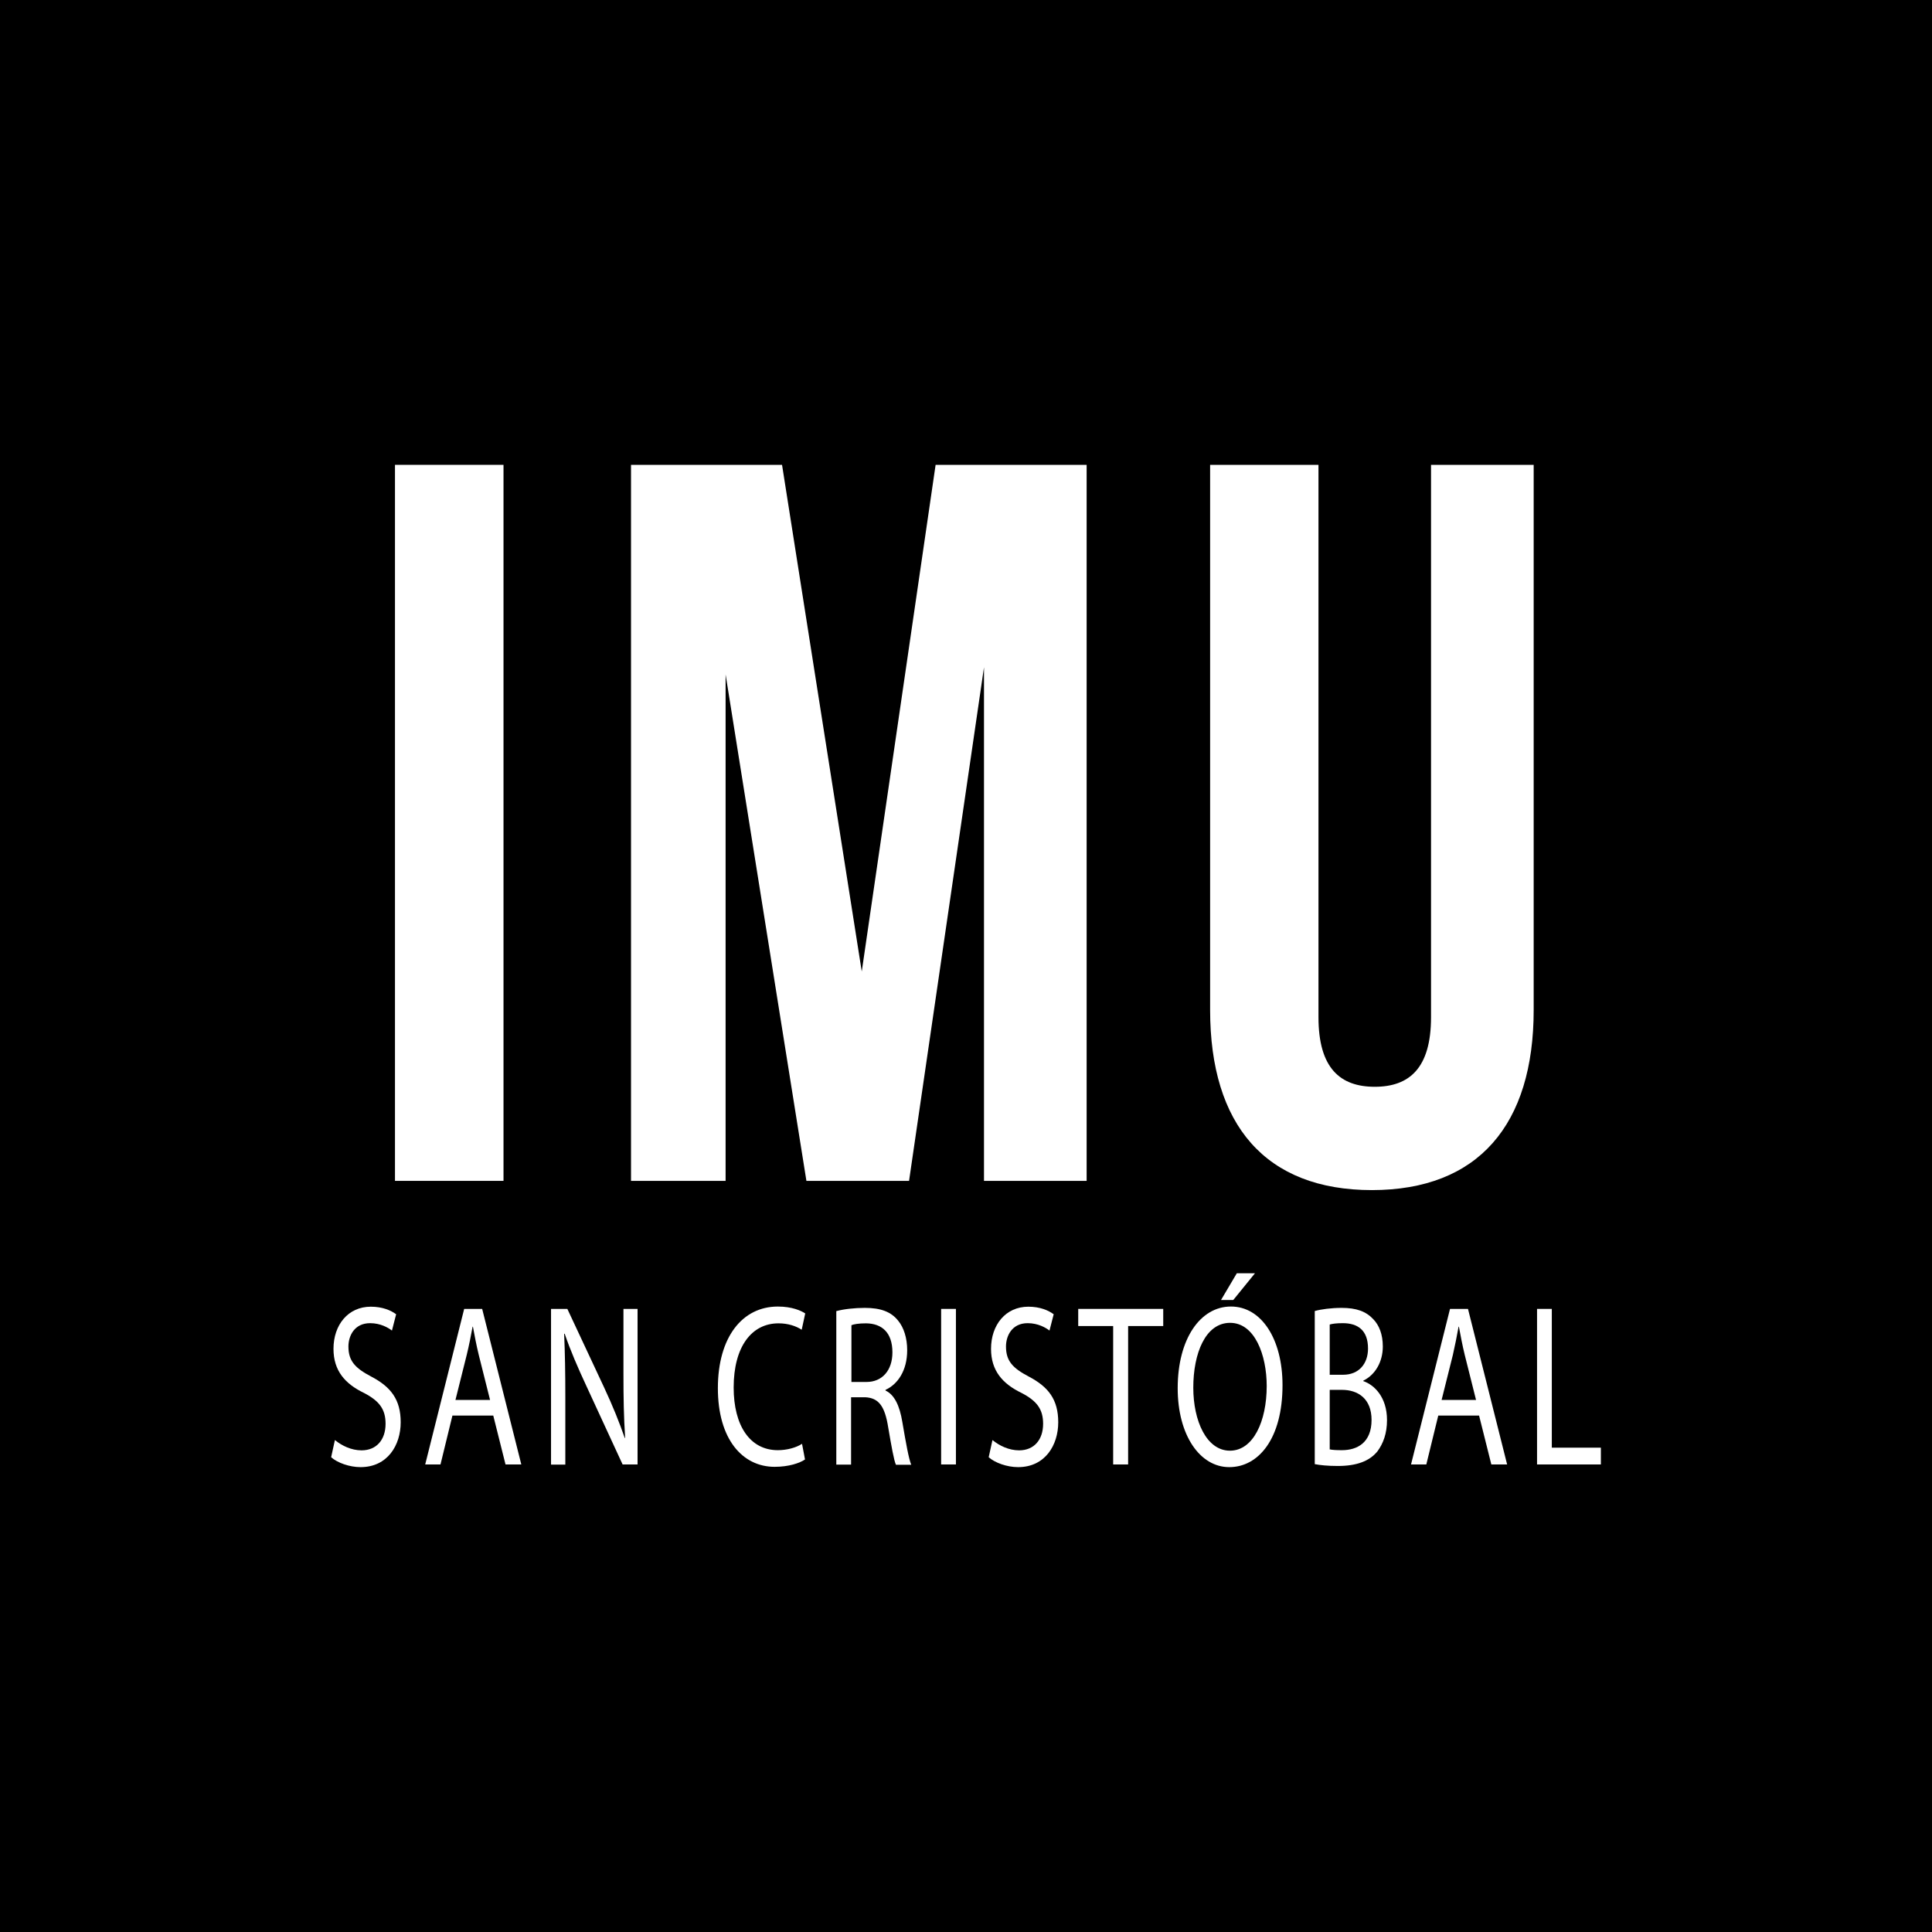 <svg width="93" height="93" viewBox="0 0 93 93" fill="none" xmlns="http://www.w3.org/2000/svg">
<rect x="0" y="0" width="93" height="93" fill="#808080" stroke="none"/>
<g clip-path="url(#clip0_433_4814)">
<path d="M93 -0.008H0V93.008H93V-0.008Z" fill="black"/>
<path d="M19.013 22.376H24.237V56.843H19.013V22.376Z" fill="white"/>
<path d="M41.47 46.847L45.037 22.376H52.307V56.843H47.366V32.121L43.759 56.843H38.818L34.928 32.468V56.843H30.375V22.376H37.645L41.495 46.847H41.47Z" fill="white"/>
<path d="M63.467 22.376V48.966C63.467 51.424 64.518 52.314 66.176 52.314C67.834 52.314 68.885 51.424 68.885 48.966V22.376H73.826V48.618C73.826 54.133 71.165 57.287 66.038 57.287C60.911 57.287 58.251 54.142 58.251 48.618V22.376H63.475H63.459H63.467Z" fill="white"/>
<path d="M16.125 69.321C16.449 69.588 16.91 69.815 17.403 69.815C18.131 69.815 18.56 69.297 18.56 68.537C18.56 67.833 18.26 67.437 17.516 67.049C16.611 66.612 16.053 65.981 16.053 64.93C16.053 63.766 16.764 62.9 17.848 62.9C18.414 62.9 18.818 63.078 19.069 63.264L18.867 64.049C18.689 63.911 18.317 63.693 17.816 63.693C17.055 63.693 16.772 64.308 16.772 64.817C16.772 65.521 17.104 65.86 17.872 66.265C18.81 66.758 19.288 67.364 19.288 68.464C19.288 69.564 18.657 70.623 17.355 70.623C16.821 70.623 16.239 70.413 15.94 70.146L16.117 69.338L16.125 69.321Z" fill="white"/>
<path d="M21.778 68.141L21.204 70.494H20.468L22.344 63.006H23.21L25.094 70.494H24.334L23.744 68.141H21.786H21.778ZM23.59 67.389L23.048 65.23C22.927 64.737 22.846 64.292 22.765 63.863H22.749C22.668 64.308 22.579 64.761 22.466 65.222L21.924 67.389H23.59Z" fill="white"/>
<path d="M26.525 70.494V63.006H27.31L29.081 66.79C29.493 67.672 29.809 68.457 30.076 69.225L30.092 69.209C30.027 68.214 30.011 67.3 30.011 66.135V63.006H30.69V70.494H29.97L28.216 66.694C27.827 65.861 27.455 65.003 27.18 64.195L27.156 64.211C27.197 65.157 27.213 66.055 27.213 67.3V70.502H26.534L26.525 70.494Z" fill="white"/>
<path d="M38.753 70.252C38.494 70.43 37.968 70.608 37.289 70.608C35.736 70.608 34.556 69.273 34.556 66.823C34.556 64.373 35.728 62.893 37.443 62.893C38.13 62.893 38.567 63.095 38.761 63.224L38.591 64.009C38.316 63.831 37.936 63.701 37.475 63.701C36.181 63.701 35.316 64.825 35.316 66.79C35.316 68.626 36.1 69.807 37.443 69.807C37.879 69.807 38.324 69.686 38.607 69.5L38.753 70.268V70.252Z" fill="white"/>
<path d="M40.265 63.111C40.621 63.014 41.146 62.957 41.632 62.957C42.392 62.957 42.893 63.143 43.233 63.572C43.508 63.903 43.669 64.413 43.669 64.995C43.669 65.982 43.209 66.637 42.626 66.903V66.936C43.055 67.138 43.306 67.664 43.435 68.448C43.613 69.491 43.742 70.211 43.864 70.51H43.128C43.031 70.3 42.917 69.653 42.756 68.715C42.594 67.68 42.295 67.292 41.648 67.259H40.968V70.502H40.257V63.111H40.265ZM40.985 66.523H41.712C42.473 66.523 42.958 65.957 42.958 65.1C42.958 64.13 42.44 63.709 41.688 63.701C41.34 63.701 41.098 63.742 40.985 63.79V66.523Z" fill="white"/>
<path d="M46.015 63.006V70.494H45.303V63.006H46.015Z" fill="white"/>
<path d="M47.778 69.321C48.101 69.588 48.562 69.815 49.056 69.815C49.783 69.815 50.212 69.297 50.212 68.537C50.212 67.833 49.913 67.437 49.169 67.049C48.263 66.612 47.705 65.981 47.705 64.93C47.705 63.766 48.417 62.9 49.5 62.9C50.066 62.9 50.471 63.078 50.721 63.264L50.519 64.049C50.341 63.911 49.969 63.693 49.468 63.693C48.708 63.693 48.425 64.308 48.425 64.817C48.425 65.521 48.756 65.86 49.525 66.265C50.463 66.758 50.94 67.364 50.94 68.464C50.94 69.564 50.309 70.623 49.007 70.623C48.473 70.623 47.891 70.413 47.592 70.146L47.77 69.338L47.778 69.321Z" fill="white"/>
<path d="M53.584 63.831H51.902V63.006H55.994V63.831H54.304V70.494H53.584V63.831Z" fill="white"/>
<path d="M61.736 66.677C61.736 69.257 60.579 70.623 59.172 70.623C57.765 70.623 56.69 69.095 56.69 66.823C56.69 64.445 57.781 62.892 59.253 62.892C60.725 62.892 61.736 64.461 61.736 66.677ZM57.441 66.798C57.441 68.399 58.08 69.831 59.205 69.831C60.329 69.831 60.975 68.416 60.975 66.717C60.975 65.229 60.401 63.677 59.213 63.677C58.024 63.677 57.441 65.148 57.441 66.798ZM60.41 61.291L59.366 62.577H58.776L59.536 61.291H60.401H60.41Z" fill="white"/>
<path d="M63.28 63.111C63.588 63.022 64.089 62.957 64.582 62.957C65.294 62.957 65.755 63.127 66.103 63.499C66.386 63.79 66.564 64.227 66.564 64.817C66.564 65.545 66.208 66.176 65.626 66.459V66.483C66.151 66.661 66.766 67.251 66.766 68.359C66.766 69.006 66.58 69.491 66.305 69.863C65.917 70.34 65.294 70.567 64.396 70.567C63.903 70.567 63.531 70.526 63.288 70.478V63.111H63.28ZM64 66.176H64.655C65.415 66.176 65.852 65.642 65.852 64.914C65.852 64.033 65.359 63.693 64.639 63.693C64.307 63.693 64.121 63.725 64.008 63.758V66.168L64 66.176ZM64 69.766C64.138 69.799 64.348 69.807 64.598 69.807C65.334 69.807 66.022 69.443 66.022 68.351C66.022 67.324 65.367 66.903 64.598 66.903H64.008V69.758L64 69.766Z" fill="white"/>
<path d="M69.233 68.141L68.658 70.494H67.922L69.799 63.006H70.664L72.548 70.494H71.788L71.198 68.141H69.24H69.233ZM71.052 67.389L70.51 65.23C70.389 64.737 70.308 64.292 70.227 63.863H70.211C70.13 64.308 70.041 64.761 69.936 65.222L69.394 67.389H71.06H71.052Z" fill="white"/>
<path d="M73.988 63.006H74.699V69.686H77.061V70.494H73.988V63.006Z" fill="white"/>
</g>
<defs>
<clipPath id="clip0_433_4814">
<rect width="93" height="93" fill="white"/>
</clipPath>
</defs>
</svg>
